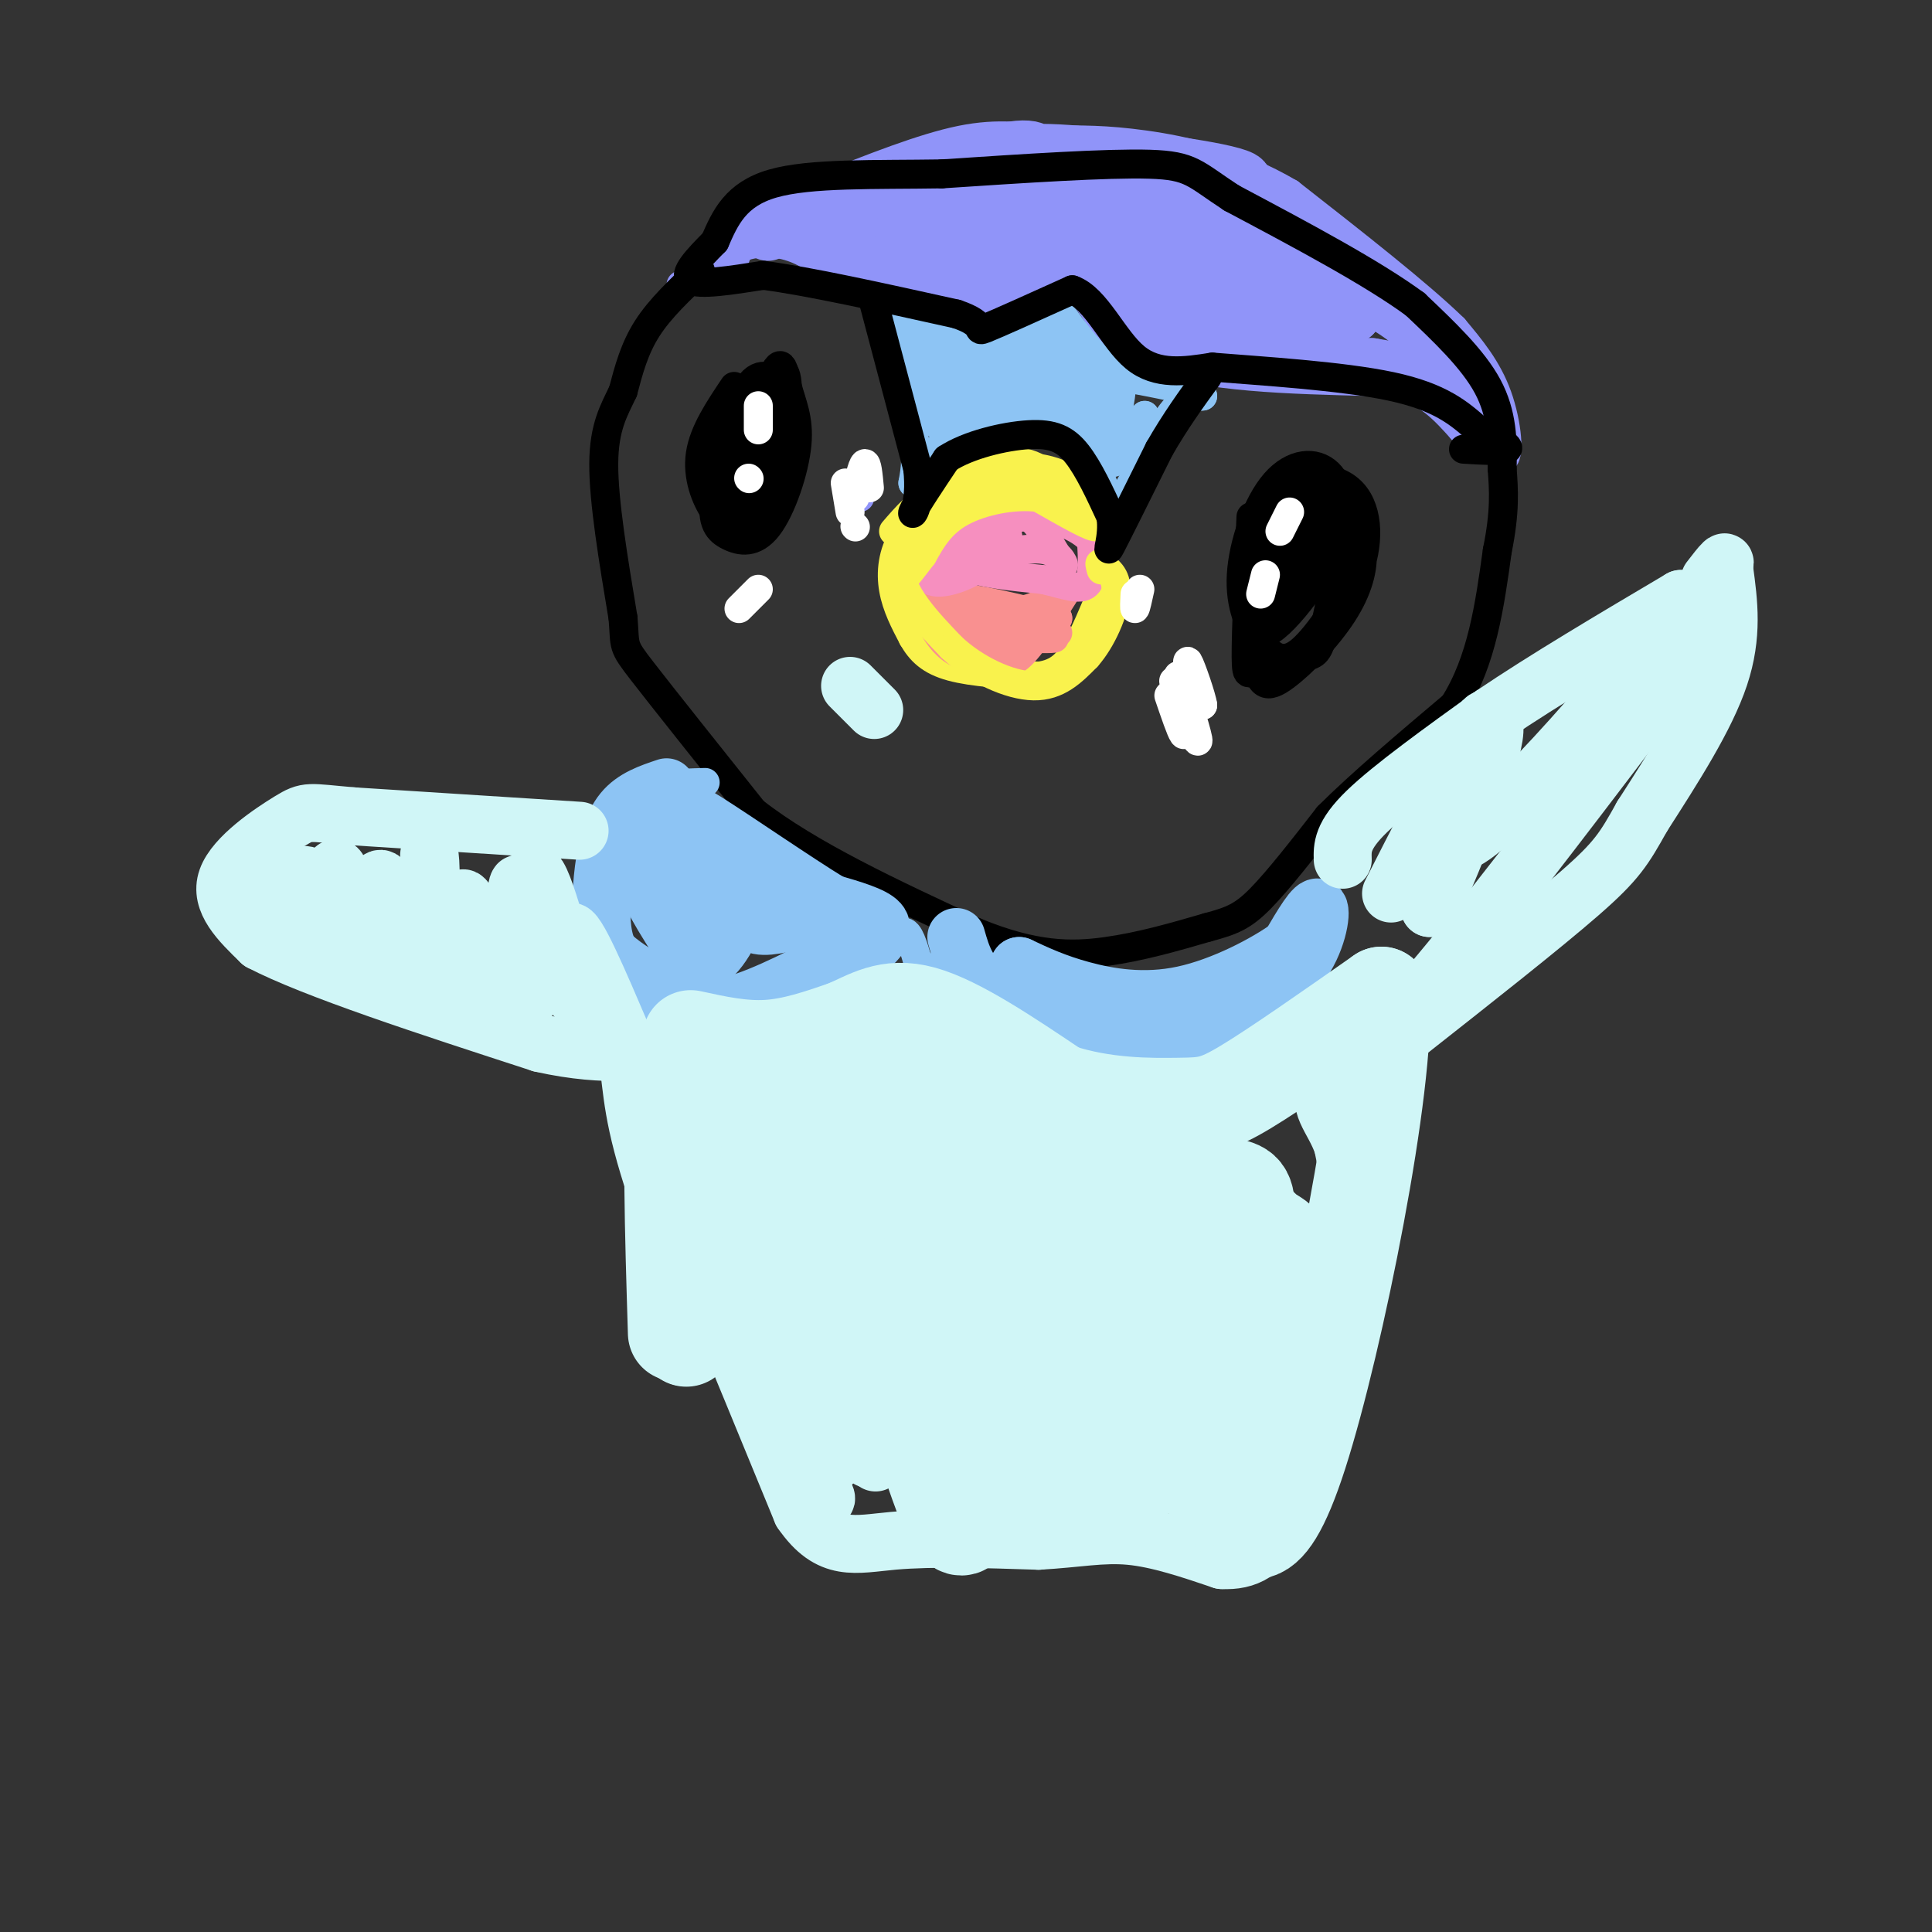 <svg viewBox='0 0 400 400' version='1.1' xmlns='http://www.w3.org/2000/svg' xmlns:xlink='http://www.w3.org/1999/xlink'><rect x="0" y="0" width="400" height="400" fill="#333333" stroke="none"/><g fill='none' stroke='#9094F9' stroke-width='6' stroke-linecap='round' stroke-linejoin='round'><path d='M178,103c0.000,0.000 -1.000,0.000 -1,0'/><path d='M141,59c0.000,0.000 13.000,-8.000 13,-8'/><path d='M154,51c4.289,-1.333 8.511,-0.667 12,1c3.489,1.667 6.244,4.333 9,7'/><path d='M175,59c4.333,2.000 10.667,3.500 17,5'/><path d='M192,64c4.167,1.333 6.083,2.167 8,3'/><path d='M200,67c4.500,-1.000 11.750,-5.000 19,-9'/><path d='M219,58c5.167,0.833 8.583,7.417 12,14'/><path d='M231,72c5.000,2.833 11.500,2.917 18,3'/><path d='M249,75c6.000,0.167 12.000,-0.917 18,-2'/><path d='M267,73c7.333,0.167 16.667,1.583 26,3'/><path d='M293,76c5.378,0.689 5.822,0.911 8,4c2.178,3.089 6.089,9.044 10,15'/><path d='M311,95c1.733,0.067 1.067,-7.267 -1,-13c-2.067,-5.733 -5.533,-9.867 -9,-14'/><path d='M301,68c-7.167,-7.000 -20.583,-17.500 -34,-28'/><path d='M267,40c-11.111,-6.533 -21.889,-8.867 -30,-10c-8.111,-1.133 -13.556,-1.067 -19,-1'/><path d='M218,29c-5.889,-0.600 -11.111,-1.600 -19,0c-7.889,1.600 -18.444,5.800 -29,10'/><path d='M170,39c-7.444,3.022 -11.556,5.578 -14,8c-2.444,2.422 -3.222,4.711 -4,7'/></g>
<g fill='none' stroke='#9094F9' stroke-width='12' stroke-linecap='round' stroke-linejoin='round'><path d='M159,48c3.333,-2.917 6.667,-5.833 11,-5c4.333,0.833 9.667,5.417 15,10'/><path d='M185,53c5.214,2.869 10.750,5.042 7,3c-3.750,-2.042 -16.786,-8.298 -21,-10c-4.214,-1.702 0.393,1.149 5,4'/><path d='M176,50c3.578,1.733 10.022,4.067 17,5c6.978,0.933 14.489,0.467 22,0'/><path d='M215,55c-2.622,1.778 -20.178,6.222 -22,6c-1.822,-0.222 12.089,-5.111 26,-10'/><path d='M219,51c7.667,1.667 13.833,10.833 20,20'/><path d='M239,71c10.833,4.167 27.917,4.583 45,5'/><path d='M284,76c10.067,1.622 12.733,3.178 15,5c2.267,1.822 4.133,3.911 6,6'/><path d='M305,87c-0.400,-2.000 -4.400,-10.000 -8,-15c-3.600,-5.000 -6.800,-7.000 -10,-9'/><path d='M287,63c-5.911,-4.911 -15.689,-12.689 -26,-17c-10.311,-4.311 -21.156,-5.156 -32,-6'/><path d='M229,40c-17.822,0.133 -46.378,3.467 -51,3c-4.622,-0.467 14.689,-4.733 34,-9'/><path d='M212,34c5.292,-2.518 1.522,-4.314 -6,-2c-7.522,2.314 -18.794,8.738 -20,9c-1.206,0.262 7.656,-5.640 17,-8c9.344,-2.360 19.172,-1.180 29,0'/><path d='M232,33c12.155,1.048 28.042,3.667 25,5c-3.042,1.333 -25.012,1.381 -38,4c-12.988,2.619 -16.994,7.810 -21,13'/><path d='M198,55c-1.919,3.381 3.783,5.332 10,4c6.217,-1.332 12.951,-5.948 16,-8c3.049,-2.052 2.415,-1.540 1,-3c-1.415,-1.460 -3.612,-4.893 -9,-4c-5.388,0.893 -13.968,6.112 -9,7c4.968,0.888 23.484,-2.556 42,-6'/><path d='M249,45c9.129,2.016 10.952,10.056 6,10c-4.952,-0.056 -16.679,-8.207 -26,-11c-9.321,-2.793 -16.234,-0.226 -21,2c-4.766,2.226 -7.383,4.113 -10,6'/><path d='M198,52c0.738,-0.131 7.583,-3.458 7,-4c-0.583,-0.542 -8.595,1.702 -11,2c-2.405,0.298 0.798,-1.351 4,-3'/><path d='M243,52c3.244,8.089 6.488,16.179 3,14c-3.488,-2.179 -13.708,-14.625 -14,-15c-0.292,-0.375 9.345,11.321 11,14c1.655,2.679 -4.673,-3.661 -11,-10'/><path d='M232,55c-0.986,0.180 2.051,5.629 5,9c2.949,3.371 5.812,4.663 9,4c3.188,-0.663 6.703,-3.280 8,-7c1.297,-3.720 0.376,-8.543 -1,-10c-1.376,-1.457 -3.208,0.450 -3,4c0.208,3.550 2.456,8.741 4,11c1.544,2.259 2.383,1.585 4,1c1.617,-0.585 4.012,-1.081 4,-5c-0.012,-3.919 -2.432,-11.263 -3,-11c-0.568,0.263 0.716,8.131 2,16'/><path d='M261,67c1.353,2.392 3.737,0.371 4,-4c0.263,-4.371 -1.595,-11.094 -1,-10c0.595,1.094 3.644,10.005 6,13c2.356,2.995 4.019,0.076 2,-3c-2.019,-3.076 -7.720,-6.307 -7,-6c0.720,0.307 7.860,4.154 15,8'/><path d='M280,65c-1.095,-0.679 -11.333,-6.375 -12,-7c-0.667,-0.625 8.238,3.821 11,5c2.762,1.179 -0.619,-0.911 -4,-3'/><path d='M278,66c0.000,0.000 -25.000,-15.000 -25,-15'/></g>
<g fill='none' stroke='#8DC4F4' stroke-width='6' stroke-linecap='round' stroke-linejoin='round'><path d='M183,67c0.000,0.000 6.000,22.000 6,22'/><path d='M189,89c1.000,5.500 0.500,8.250 0,11'/><path d='M189,100c0.356,0.333 1.244,-4.333 5,-7c3.756,-2.667 10.378,-3.333 17,-4'/><path d='M211,89c5.267,-0.267 9.933,1.067 13,4c3.067,2.933 4.533,7.467 6,12'/><path d='M230,105c0.667,3.022 -0.667,4.578 0,3c0.667,-1.578 3.333,-6.289 6,-11'/><path d='M236,97c2.222,-4.244 4.778,-9.356 7,-12c2.222,-2.644 4.111,-2.822 6,-3'/><path d='M249,82c-1.833,-1.167 -9.417,-2.583 -17,-4'/><path d='M232,78c-5.000,-3.000 -9.000,-8.500 -13,-14'/><path d='M219,64c-3.222,-0.889 -4.778,3.889 -8,6c-3.222,2.111 -8.111,1.556 -13,1'/><path d='M198,71c-5.044,-1.222 -11.156,-4.778 -12,-3c-0.844,1.778 3.578,8.889 8,16'/><path d='M194,84c1.200,3.822 0.200,5.378 0,3c-0.200,-2.378 0.400,-8.689 1,-15'/><path d='M195,72c1.019,2.429 3.067,16.002 4,16c0.933,-0.002 0.751,-13.577 1,-14c0.249,-0.423 0.928,12.308 0,15c-0.928,2.692 -3.464,-4.654 -6,-12'/><path d='M194,77c-1.152,-0.775 -1.032,3.288 -2,2c-0.968,-1.288 -3.025,-7.928 -3,-6c0.025,1.928 2.130,12.424 4,12c1.870,-0.424 3.503,-11.768 5,-12c1.497,-0.232 2.856,10.648 4,14c1.144,3.352 2.072,-0.824 3,-5'/><path d='M205,82c1.709,-4.392 4.480,-12.873 4,-10c-0.480,2.873 -4.211,17.100 -3,16c1.211,-1.100 7.365,-17.527 8,-18c0.635,-0.473 -4.247,15.008 -5,18c-0.753,2.992 2.624,-6.504 6,-16'/><path d='M215,72c-0.316,2.494 -4.105,16.730 -4,17c0.105,0.270 4.105,-13.427 5,-15c0.895,-1.573 -1.316,8.979 -1,11c0.316,2.021 3.158,-4.490 6,-11'/><path d='M221,74c-0.186,2.479 -3.652,14.175 -3,14c0.652,-0.175 5.422,-12.222 6,-12c0.578,0.222 -3.037,12.714 -3,14c0.037,1.286 3.725,-8.632 5,-10c1.275,-1.368 0.138,5.816 -1,13'/><path d='M225,93c1.631,-1.929 6.208,-13.250 7,-13c0.792,0.250 -2.202,12.071 -2,15c0.202,2.929 3.601,-3.036 7,-9'/><path d='M237,86c-0.562,1.421 -5.468,9.475 -7,8c-1.532,-1.475 0.311,-12.478 0,-14c-0.311,-1.522 -2.776,6.436 -5,5c-2.224,-1.436 -4.207,-12.268 -6,-15c-1.793,-2.732 -3.397,2.634 -5,8'/><path d='M214,78c0.110,-2.762 2.885,-13.668 1,-13c-1.885,0.668 -8.431,12.911 -9,14c-0.569,1.089 4.837,-8.974 5,-11c0.163,-2.026 -4.919,3.987 -10,10'/><path d='M201,78c0.762,-0.190 7.667,-5.667 9,-7c1.333,-1.333 -2.905,1.476 -4,3c-1.095,1.524 0.952,1.762 3,2'/></g>
<g fill='none' stroke='#F9F24D' stroke-width='6' stroke-linecap='round' stroke-linejoin='round'><path d='M239,208c0.000,0.000 -3.000,3.000 -3,3'/><path d='M189,108c0.000,0.000 14.000,-10.000 14,-10'/><path d='M203,98c4.356,-2.356 8.244,-3.244 12,-1c3.756,2.244 7.378,7.622 11,13'/><path d='M226,110c2.200,3.311 2.200,5.089 1,3c-1.200,-2.089 -3.600,-8.044 -6,-14'/><path d='M221,99c-4.400,-2.800 -12.400,-2.800 -17,-2c-4.600,0.800 -5.800,2.400 -7,4'/><path d='M197,101c-2.833,2.333 -6.417,6.167 -10,10'/><path d='M187,111c-2.178,3.556 -2.622,7.444 -2,11c0.622,3.556 2.311,6.778 4,10'/><path d='M189,132c1.600,2.800 3.600,4.800 8,6c4.400,1.200 11.200,1.600 18,2'/><path d='M215,140c4.356,-0.533 6.244,-2.867 8,-6c1.756,-3.133 3.378,-7.067 5,-11'/><path d='M228,123c1.167,-2.167 1.583,-2.083 2,-2'/></g>
<g fill='none' stroke='#F99090' stroke-width='6' stroke-linecap='round' stroke-linejoin='round'><path d='M246,140c0.000,0.000 1.000,7.000 1,7'/><path d='M189,112c0.756,5.467 1.511,10.933 3,15c1.489,4.067 3.711,6.733 6,8c2.289,1.267 4.644,1.133 7,1'/><path d='M205,136c1.978,0.778 3.422,2.222 6,0c2.578,-2.222 6.289,-8.111 10,-14'/><path d='M221,122c0.489,-1.244 -3.289,2.644 -8,4c-4.711,1.356 -10.356,0.178 -16,-1'/><path d='M197,125c-4.452,-3.286 -7.583,-11.000 -7,-10c0.583,1.000 4.881,10.714 9,15c4.119,4.286 8.060,3.143 12,2'/><path d='M211,132c4.143,0.357 8.500,0.250 7,0c-1.500,-0.250 -8.857,-0.643 -13,-2c-4.143,-1.357 -5.071,-3.679 -6,-6'/><path d='M199,124c2.333,-0.333 11.167,1.833 20,4'/><path d='M219,128c-1.956,-0.311 -16.844,-3.089 -19,-3c-2.156,0.089 8.422,3.044 19,6'/></g>
<g fill='none' stroke='#F68FBF' stroke-width='6' stroke-linecap='round' stroke-linejoin='round'><path d='M234,123c0.000,0.000 0.000,1.000 0,1'/><path d='M194,110c0.667,2.667 1.333,5.333 5,7c3.667,1.667 10.333,2.333 17,3'/><path d='M216,120c4.600,1.089 7.600,2.311 9,1c1.400,-1.311 1.200,-5.156 1,-9'/><path d='M226,112c-2.333,-2.867 -8.667,-5.533 -14,-5c-5.333,0.533 -9.667,4.267 -14,8'/><path d='M198,115c-1.678,1.792 1.125,2.271 4,0c2.875,-2.271 5.820,-7.291 4,-7c-1.820,0.291 -8.405,5.892 -11,9c-2.595,3.108 -1.199,3.721 2,2c3.199,-1.721 8.200,-5.778 9,-8c0.800,-2.222 -2.600,-2.611 -6,-3'/><path d='M200,108c-3.191,1.954 -8.170,8.338 -8,11c0.170,2.662 5.489,1.600 10,-1c4.511,-2.600 8.215,-6.738 6,-8c-2.215,-1.262 -10.347,0.354 -13,2c-2.653,1.646 0.174,3.323 3,5'/><path d='M198,117c-0.410,-0.337 -2.935,-3.678 -1,-6c1.935,-2.322 8.329,-3.625 12,-4c3.671,-0.375 4.620,0.179 6,2c1.380,1.821 3.190,4.911 5,8'/><path d='M220,117c0.644,0.533 -0.244,-2.133 -3,-3c-2.756,-0.867 -7.378,0.067 -12,1'/></g>
<g fill='none' stroke='#F9F24D' stroke-width='6' stroke-linecap='round' stroke-linejoin='round'><path d='M232,212c0.000,0.000 2.000,-4.000 2,-4'/><path d='M185,110c2.583,-3.000 5.167,-6.000 9,-8c3.833,-2.000 8.917,-3.000 14,-4'/><path d='M208,98c3.733,-0.844 6.067,-0.956 9,1c2.933,1.956 6.467,5.978 10,10'/><path d='M227,109c-0.333,0.667 -6.167,-2.667 -12,-6'/><path d='M215,103c-5.067,-0.667 -11.733,0.667 -16,3c-4.267,2.333 -6.133,5.667 -8,9'/><path d='M191,115c-2.311,2.911 -4.089,5.689 -4,4c0.089,-1.689 2.044,-7.844 4,-14'/><path d='M191,105c-0.978,-0.267 -5.422,6.067 -5,12c0.422,5.933 5.711,11.467 11,17'/><path d='M197,134c5.000,4.689 12.000,7.911 17,8c5.000,0.089 8.000,-2.956 11,-6'/><path d='M225,136c3.178,-3.556 5.622,-9.444 6,-13c0.378,-3.556 -1.311,-4.778 -3,-6'/><path d='M228,117c-0.500,-0.833 -0.250,0.083 0,1'/></g>
<g fill='none' stroke='#000000' stroke-width='6' stroke-linecap='round' stroke-linejoin='round'><path d='M145,56c-4.167,3.917 -8.333,7.833 -11,12c-2.667,4.167 -3.833,8.583 -5,13'/><path d='M129,81c-1.844,3.933 -3.956,7.267 -4,15c-0.044,7.733 1.978,19.867 4,32'/><path d='M129,128c0.489,6.133 -0.289,5.467 4,11c4.289,5.533 13.644,17.267 23,29'/><path d='M156,168c11.500,9.000 28.750,17.000 46,25'/><path d='M202,193c12.222,5.000 19.778,5.000 27,4c7.222,-1.000 14.111,-3.000 21,-5'/><path d='M250,192c5.089,-1.356 7.311,-2.244 11,-6c3.689,-3.756 8.844,-10.378 14,-17'/><path d='M275,169c6.667,-6.667 16.333,-14.833 26,-23'/><path d='M301,146c5.833,-9.167 7.417,-20.583 9,-32'/><path d='M310,114c1.667,-8.167 1.333,-12.583 1,-17'/><path d='M311,97c0.156,-5.667 0.044,-11.333 -3,-17c-3.044,-5.667 -9.022,-11.333 -15,-17'/><path d='M293,63c-8.833,-6.500 -23.417,-14.250 -38,-22'/><path d='M255,41c-7.778,-5.067 -8.222,-6.733 -17,-7c-8.778,-0.267 -25.889,0.867 -43,2'/><path d='M195,36c-13.933,0.222 -27.267,-0.222 -35,2c-7.733,2.222 -9.867,7.111 -12,12'/><path d='M148,50c-3.644,3.689 -6.756,6.911 -5,8c1.756,1.089 8.378,0.044 15,-1'/><path d='M158,57c9.167,1.167 24.583,4.583 40,8'/><path d='M198,65c6.756,2.267 3.644,3.933 6,3c2.356,-0.933 10.178,-4.467 18,-8'/><path d='M222,60c4.978,1.778 8.422,10.222 13,14c4.578,3.778 10.289,2.889 16,2'/><path d='M251,76c9.911,0.800 26.689,1.800 37,4c10.311,2.200 14.156,5.600 18,9'/><path d='M306,89c4.533,2.289 6.867,3.511 6,4c-0.867,0.489 -4.933,0.244 -9,0'/><path d='M181,63c0.000,0.000 9.000,34.000 9,34'/><path d='M190,97c0.867,7.778 -1.467,10.222 -1,9c0.467,-1.222 3.733,-6.111 7,-11'/><path d='M196,95c4.417,-2.917 11.958,-4.708 17,-5c5.042,-0.292 7.583,0.917 10,4c2.417,3.083 4.708,8.042 7,13'/><path d='M230,107c0.644,4.244 -1.244,8.356 0,6c1.244,-2.356 5.622,-11.178 10,-20'/><path d='M240,93c3.333,-5.833 6.667,-10.417 10,-15'/><path d='M259,107c-0.515,11.979 -1.030,23.959 -1,29c0.030,5.041 0.606,3.145 3,2c2.394,-1.145 6.606,-1.539 9,-2c2.394,-0.461 2.970,-0.989 4,-5c1.030,-4.011 2.515,-11.506 4,-19'/><path d='M278,112c0.482,-5.978 -0.313,-11.422 -3,-14c-2.687,-2.578 -7.267,-2.290 -11,2c-3.733,4.290 -6.619,12.583 -7,19c-0.381,6.417 1.744,10.958 4,14c2.256,3.042 4.645,4.583 8,2c3.355,-2.583 7.678,-9.292 12,-16'/><path d='M281,119c2.445,-6.053 2.559,-13.187 -1,-17c-3.559,-3.813 -10.789,-4.306 -15,3c-4.211,7.306 -5.402,22.411 -5,30c0.402,7.589 2.396,7.663 6,5c3.604,-2.663 8.816,-8.063 12,-13c3.184,-4.937 4.338,-9.411 4,-13c-0.338,-3.589 -2.169,-6.295 -4,-9'/><path d='M278,105c-1.734,-2.442 -4.068,-4.048 -7,-4c-2.932,0.048 -6.463,1.748 -9,9c-2.537,7.252 -4.081,20.055 -1,21c3.081,0.945 10.786,-9.969 14,-15c3.214,-5.031 1.936,-4.180 0,-6c-1.936,-1.820 -4.529,-6.313 -7,-3c-2.471,3.313 -4.819,14.430 -5,19c-0.181,4.570 1.805,2.591 4,-1c2.195,-3.591 4.597,-8.796 7,-14'/><path d='M274,111c1.410,-3.468 1.435,-5.138 0,-8c-1.435,-2.862 -4.331,-6.915 -7,-2c-2.669,4.915 -5.112,18.799 -4,22c1.112,3.201 5.779,-4.280 8,-11c2.221,-6.720 1.997,-12.677 0,-10c-1.997,2.677 -5.769,13.990 -6,15c-0.231,1.010 3.077,-8.283 4,-11c0.923,-2.717 -0.538,1.141 -2,5'/><path d='M267,111c-0.244,4.193 0.144,12.176 0,11c-0.144,-1.176 -0.822,-11.511 0,-17c0.822,-5.489 3.144,-6.132 4,-3c0.856,3.132 0.244,10.038 -1,12c-1.244,1.962 -3.122,-1.019 -5,-4'/><path d='M152,80c-3.150,4.690 -6.300,9.379 -7,14c-0.700,4.621 1.049,9.172 3,12c1.951,2.828 4.103,3.932 7,0c2.897,-3.932 6.539,-12.899 8,-18c1.461,-5.101 0.739,-6.335 -1,-8c-1.739,-1.665 -4.497,-3.761 -7,0c-2.503,3.761 -4.752,13.381 -7,23'/><path d='M148,103c-0.784,5.257 0.757,6.898 3,8c2.243,1.102 5.190,1.663 8,-2c2.810,-3.663 5.484,-11.551 6,-17c0.516,-5.449 -1.124,-8.458 -2,-12c-0.876,-3.542 -0.986,-7.618 -4,0c-3.014,7.618 -8.932,26.928 -8,29c0.932,2.072 8.712,-13.096 11,-20c2.288,-6.904 -0.918,-5.544 -3,-4c-2.082,1.544 -3.041,3.272 -4,5'/><path d='M155,90c-1.647,5.397 -3.763,16.391 -3,19c0.763,2.609 4.406,-3.165 7,-10c2.594,-6.835 4.139,-14.729 4,-19c-0.139,-4.271 -1.960,-4.919 -4,0c-2.040,4.919 -4.297,15.405 -5,19c-0.703,3.595 0.149,0.297 1,-3'/></g>
<g fill='none' stroke='#FFFFFF' stroke-width='6' stroke-linecap='round' stroke-linejoin='round'><path d='M157,84c0.000,0.000 0.000,5.000 0,5'/><path d='M155,99c0.000,0.000 0.100,0.100 0.1,0.1'/><path d='M267,106c0.000,0.000 -2.000,4.000 -2,4'/><path d='M262,119c0.000,0.000 -1.000,4.000 -1,4'/><path d='M242,144c1.250,3.667 2.500,7.333 3,8c0.500,0.667 0.250,-1.667 0,-4'/><path d='M245,148c0.962,1.451 3.368,7.079 3,5c-0.368,-2.079 -3.511,-11.867 -4,-13c-0.489,-1.133 1.676,6.387 2,7c0.324,0.613 -1.193,-5.682 -1,-7c0.193,-1.318 2.097,2.341 4,6'/><path d='M249,146c-0.135,-1.481 -2.473,-8.184 -3,-9c-0.527,-0.816 0.756,4.256 1,5c0.244,0.744 -0.550,-2.838 -1,-3c-0.450,-0.162 -0.557,3.097 -1,4c-0.443,0.903 -1.221,-0.548 -2,-2'/><path d='M153,126c0.000,0.000 4.000,-4.000 4,-4'/><path d='M175,100c0.000,0.000 1.000,6.000 1,6'/><path d='M177,109c0.000,0.000 0.100,0.100 0.1,0.1'/><path d='M236,122c-0.417,1.917 -0.833,3.833 -1,4c-0.167,0.167 -0.083,-1.417 0,-3'/><path d='M180,101c-0.250,-2.667 -0.500,-5.333 -1,-5c-0.500,0.333 -1.250,3.667 -2,7'/></g>
<g fill='none' stroke='#8DC4F4' stroke-width='6' stroke-linecap='round' stroke-linejoin='round'><path d='M146,162c-6.083,0.167 -12.167,0.333 -16,3c-3.833,2.667 -5.417,7.833 -7,13'/><path d='M123,178c-1.089,5.044 -0.311,11.156 4,16c4.311,4.844 12.156,8.422 20,12'/><path d='M147,206c5.378,2.667 8.822,3.333 14,2c5.178,-1.333 12.089,-4.667 19,-8'/><path d='M180,200c4.378,-3.067 5.822,-6.733 7,-7c1.178,-0.267 2.089,2.867 3,6'/><path d='M190,199c3.978,3.244 12.422,8.356 21,11c8.578,2.644 17.289,2.822 26,3'/><path d='M237,213c8.880,0.346 18.081,-0.289 23,-1c4.919,-0.711 5.555,-1.499 7,-5c1.445,-3.501 3.699,-9.715 4,-11c0.301,-1.285 -1.349,2.357 -3,6'/></g>
<g fill='none' stroke='#8DC4F4' stroke-width='12' stroke-linecap='round' stroke-linejoin='round'><path d='M138,163c-3.375,1.131 -6.750,2.262 -9,5c-2.250,2.738 -3.375,7.083 -4,12c-0.625,4.917 -0.750,10.405 0,14c0.750,3.595 2.375,5.298 4,7'/><path d='M129,201c2.107,2.250 5.375,4.375 9,6c3.625,1.625 7.607,2.750 14,1c6.393,-1.750 15.196,-6.375 24,-11'/><path d='M176,197c5.511,-2.867 7.289,-4.533 6,-6c-1.289,-1.467 -5.644,-2.733 -10,-4'/><path d='M172,187c-7.206,-4.392 -20.220,-13.373 -26,-17c-5.780,-3.627 -4.325,-1.900 -6,0c-1.675,1.900 -6.478,3.971 -7,8c-0.522,4.029 3.239,10.014 7,16'/><path d='M140,194c2.227,2.372 4.296,0.302 6,-4c1.704,-4.302 3.043,-10.838 3,-14c-0.043,-3.162 -1.466,-2.952 -3,-4c-1.534,-1.048 -3.177,-3.355 -4,2c-0.823,5.355 -0.825,18.371 1,23c1.825,4.629 5.479,0.870 8,-4c2.521,-4.870 3.910,-10.849 4,-11c0.090,-0.151 -1.117,5.528 0,8c1.117,2.472 4.559,1.736 8,1'/><path d='M163,191c2.013,-1.507 3.045,-5.775 4,-5c0.955,0.775 1.834,6.593 3,8c1.166,1.407 2.619,-1.598 4,-2c1.381,-0.402 2.691,1.799 4,4'/><path d='M198,194c1.167,4.119 2.333,8.238 8,12c5.667,3.762 15.833,7.167 22,9c6.167,1.833 8.333,2.095 12,1c3.667,-1.095 8.833,-3.548 14,-6'/><path d='M254,210c5.250,-2.381 11.375,-5.333 15,-10c3.625,-4.667 4.750,-11.048 4,-12c-0.750,-0.952 -3.375,3.524 -6,8'/><path d='M267,196c-4.810,3.500 -13.833,8.250 -22,10c-8.167,1.750 -15.476,0.500 -21,-1c-5.524,-1.500 -9.262,-3.250 -13,-5'/><path d='M211,200c-0.793,0.821 3.726,5.375 7,8c3.274,2.625 5.305,3.322 11,4c5.695,0.678 15.056,1.337 22,0c6.944,-1.337 11.472,-4.668 16,-8'/></g>
<g fill='none' stroke='#D0F6F7' stroke-width='12' stroke-linecap='round' stroke-linejoin='round'><path d='M181,147c0.000,0.000 -5.000,-5.000 -5,-5'/><path d='M120,172c0.000,0.000 -47.000,-3.000 -47,-3'/><path d='M73,169c-9.357,-0.798 -9.250,-1.292 -13,1c-3.750,2.292 -11.357,7.369 -13,12c-1.643,4.631 2.679,8.815 7,13'/><path d='M54,195c10.833,5.667 34.417,13.333 58,21'/><path d='M112,216c14.489,3.267 21.711,0.933 25,2c3.289,1.067 2.644,5.533 2,10'/><path d='M139,228c-0.578,4.089 -3.022,9.311 -2,16c1.022,6.689 5.511,14.844 10,23'/><path d='M147,267c4.833,11.500 11.917,28.750 19,46'/><path d='M166,313c5.844,8.489 10.956,6.711 19,6c8.044,-0.711 19.022,-0.356 30,0'/><path d='M215,319c8.044,-0.444 13.156,-1.556 19,-1c5.844,0.556 12.422,2.778 19,5'/><path d='M253,323c5.178,0.244 8.622,-1.644 12,-8c3.378,-6.356 6.689,-17.178 10,-28'/><path d='M275,287c3.022,-8.800 5.578,-16.800 6,-25c0.422,-8.200 -1.289,-16.600 -3,-25'/><path d='M278,237c-2.067,-5.889 -5.733,-8.111 -3,-13c2.733,-4.889 11.867,-12.444 21,-20'/><path d='M296,204c10.667,-12.500 26.833,-33.750 43,-55'/><path d='M339,149c10.000,-14.167 13.500,-22.083 17,-30'/><path d='M356,119c2.500,-4.833 0.250,-1.917 -2,1'/><path d='M357,118c0.917,6.750 1.833,13.500 -1,22c-2.833,8.500 -9.417,18.750 -16,29'/><path d='M340,169c-3.778,6.778 -5.222,9.222 -13,16c-7.778,6.778 -21.889,17.889 -36,29'/><path d='M291,214c-5.167,3.500 -0.083,-2.250 5,-8'/><path d='M278,178c-0.083,-2.500 -0.167,-5.000 5,-10c5.167,-5.000 15.583,-12.500 26,-20'/><path d='M309,148c10.833,-7.333 24.917,-15.667 39,-24'/><path d='M348,124c-3.868,8.561 -33.037,41.965 -43,49c-9.963,7.035 -0.721,-12.298 2,-20c2.721,-7.702 -1.080,-3.772 -4,4c-2.920,7.772 -4.960,19.386 -7,31'/><path d='M296,188c2.162,-2.802 11.065,-25.306 13,-34c1.935,-8.694 -3.100,-3.578 -8,6c-4.900,9.578 -9.665,23.617 -9,23c0.665,-0.617 6.762,-15.891 7,-18c0.238,-2.109 -5.381,8.945 -11,20'/><path d='M66,183c-1.545,-1.412 -3.091,-2.825 -5,-1c-1.909,1.825 -4.183,6.887 -5,5c-0.817,-1.887 -0.178,-10.722 0,-10c0.178,0.722 -0.106,11.002 1,13c1.106,1.998 3.602,-4.286 5,-6c1.398,-1.714 1.699,1.143 2,4'/><path d='M64,188c0.260,2.315 -0.091,6.104 1,3c1.091,-3.104 3.624,-13.100 5,-11c1.376,2.100 1.596,16.295 3,16c1.404,-0.295 3.993,-15.079 6,-14c2.007,1.079 3.430,18.023 5,21c1.570,2.977 3.285,-8.011 5,-19'/><path d='M89,184c0.553,-5.716 -0.564,-10.506 0,-4c0.564,6.506 2.809,24.307 4,24c1.191,-0.307 1.330,-18.721 3,-18c1.670,0.721 4.873,20.579 7,21c2.127,0.421 3.179,-18.594 4,-23c0.821,-4.406 1.410,5.797 2,16'/><path d='M109,200c0.619,4.970 1.166,9.395 1,3c-0.166,-6.395 -1.044,-23.611 1,-22c2.044,1.611 7.012,22.049 8,25c0.988,2.951 -2.003,-11.585 -1,-13c1.003,-1.415 6.002,10.293 11,22'/><path d='M129,215c1.877,6.244 1.069,10.856 4,22c2.931,11.144 9.600,28.822 13,33c3.400,4.178 3.531,-5.144 2,-15c-1.531,-9.856 -4.723,-20.244 -5,-22c-0.277,-1.756 2.362,5.122 5,12'/><path d='M148,245c7.130,15.662 22.455,48.815 21,40c-1.455,-8.815 -19.689,-59.600 -17,-55c2.689,4.600 26.301,64.585 29,72c2.699,7.415 -15.515,-37.738 -22,-54c-6.485,-16.262 -1.243,-3.631 4,9'/><path d='M163,257c5.191,14.673 16.167,46.854 17,45c0.833,-1.854 -8.477,-37.744 -11,-40c-2.523,-2.256 1.741,29.122 3,38c1.259,8.878 -0.487,-4.744 -3,-13c-2.513,-8.256 -5.792,-11.146 -7,-8c-1.208,3.146 -0.345,12.327 1,18c1.345,5.673 3.173,7.836 5,10'/><path d='M168,307c1.667,2.622 3.333,4.178 3,3c-0.333,-1.178 -2.667,-5.089 -5,-9'/></g>
<g fill='none' stroke='#D0F6F7' stroke-width='20' stroke-linecap='round' stroke-linejoin='round'><path d='M174,240c-5.267,-4.844 -10.533,-9.689 -14,-11c-3.467,-1.311 -5.133,0.911 -7,1c-1.867,0.089 -3.933,-1.956 -6,-4'/><path d='M147,226c-2.489,-2.844 -5.711,-7.956 -7,0c-1.289,7.956 -0.644,28.978 0,50'/><path d='M142,277c0.000,0.000 0.100,0.100 0.1,0.1'/><path d='M142,277c0.000,0.000 0.000,-1.000 0,-1'/><path d='M143,215c5.333,1.167 10.667,2.333 16,2c5.333,-0.333 10.667,-2.167 16,-4'/><path d='M175,213c4.800,-2.000 8.800,-5.000 16,-3c7.200,2.000 17.600,9.000 28,16'/><path d='M219,226c9.488,3.167 19.208,3.083 25,3c5.792,-0.083 7.655,-0.167 14,-4c6.345,-3.833 17.173,-11.417 28,-19'/><path d='M286,206c1.289,17.756 -9.489,71.644 -17,95c-7.511,23.356 -11.756,16.178 -16,9'/><path d='M253,310c-2.635,-9.902 -1.223,-39.155 1,-51c2.223,-11.845 5.255,-6.280 8,-4c2.745,2.280 5.202,1.277 4,12c-1.202,10.723 -6.065,33.173 -11,33c-4.935,-0.173 -9.944,-22.970 -10,-37c-0.056,-14.030 4.841,-19.294 7,-17c2.159,2.294 1.579,12.147 1,22'/><path d='M253,268c-1.087,11.020 -4.304,27.569 -5,34c-0.696,6.431 1.128,2.743 3,0c1.872,-2.743 3.790,-4.542 5,-13c1.210,-8.458 1.710,-23.576 2,-32c0.290,-8.424 0.368,-10.155 -2,-11c-2.368,-0.845 -7.183,-0.804 -10,-3c-2.817,-2.196 -3.635,-6.627 -7,6c-3.365,12.627 -9.276,42.314 -11,55c-1.724,12.686 0.740,8.372 3,6c2.260,-2.372 4.317,-2.801 7,-10c2.683,-7.199 5.992,-21.169 7,-30c1.008,-8.831 -0.283,-12.523 -3,-15c-2.717,-2.477 -6.858,-3.738 -11,-5'/><path d='M231,250c-5.212,2.188 -12.741,10.158 -16,20c-3.259,9.842 -2.248,21.555 0,29c2.248,7.445 5.733,10.624 9,11c3.267,0.376 6.315,-2.049 8,-4c1.685,-1.951 2.007,-3.429 3,-10c0.993,-6.571 2.656,-18.235 2,-26c-0.656,-7.765 -3.632,-11.632 -5,-16c-1.368,-4.368 -1.129,-9.239 -8,-8c-6.871,1.239 -20.852,8.586 -27,14c-6.148,5.414 -4.461,8.893 -3,14c1.461,5.107 2.697,11.841 5,17c2.303,5.159 5.673,8.743 8,11c2.327,2.257 3.610,3.188 6,1c2.390,-2.188 5.888,-7.494 8,-14c2.112,-6.506 2.838,-14.213 3,-21c0.162,-6.787 -0.239,-12.653 -2,-18c-1.761,-5.347 -4.880,-10.173 -8,-15'/><path d='M214,235c-4.042,-3.078 -10.147,-3.274 -16,0c-5.853,3.274 -11.455,10.019 -13,20c-1.545,9.981 0.968,23.200 3,30c2.032,6.800 3.585,7.181 5,8c1.415,0.819 2.693,2.075 5,-1c2.307,-3.075 5.643,-10.480 8,-16c2.357,-5.520 3.736,-9.154 4,-15c0.264,-5.846 -0.586,-13.905 -1,-19c-0.414,-5.095 -0.394,-7.228 -7,-13c-6.606,-5.772 -19.840,-15.184 -25,-7c-5.160,8.184 -2.245,33.963 0,49c2.245,15.037 3.820,19.330 6,20c2.180,0.670 4.966,-2.284 7,-8c2.034,-5.716 3.317,-14.193 4,-22c0.683,-7.807 0.767,-14.945 0,-19c-0.767,-4.055 -2.383,-5.028 -4,-6'/><path d='M190,236c-4.768,-2.207 -14.688,-4.726 -20,-4c-5.312,0.726 -6.016,4.697 -7,9c-0.984,4.303 -2.250,8.937 0,17c2.250,8.063 8.014,19.554 13,26c4.986,6.446 9.193,7.845 12,11c2.807,3.155 4.215,8.065 6,0c1.785,-8.065 3.947,-29.104 2,-34c-1.947,-4.896 -8.004,6.350 -11,10c-2.996,3.650 -2.930,-0.295 0,8c2.930,8.295 8.723,28.832 12,35c3.277,6.168 4.036,-2.032 5,-8c0.964,-5.968 2.133,-9.705 1,-14c-1.133,-4.295 -4.566,-9.147 -8,-14'/></g>
</svg>
